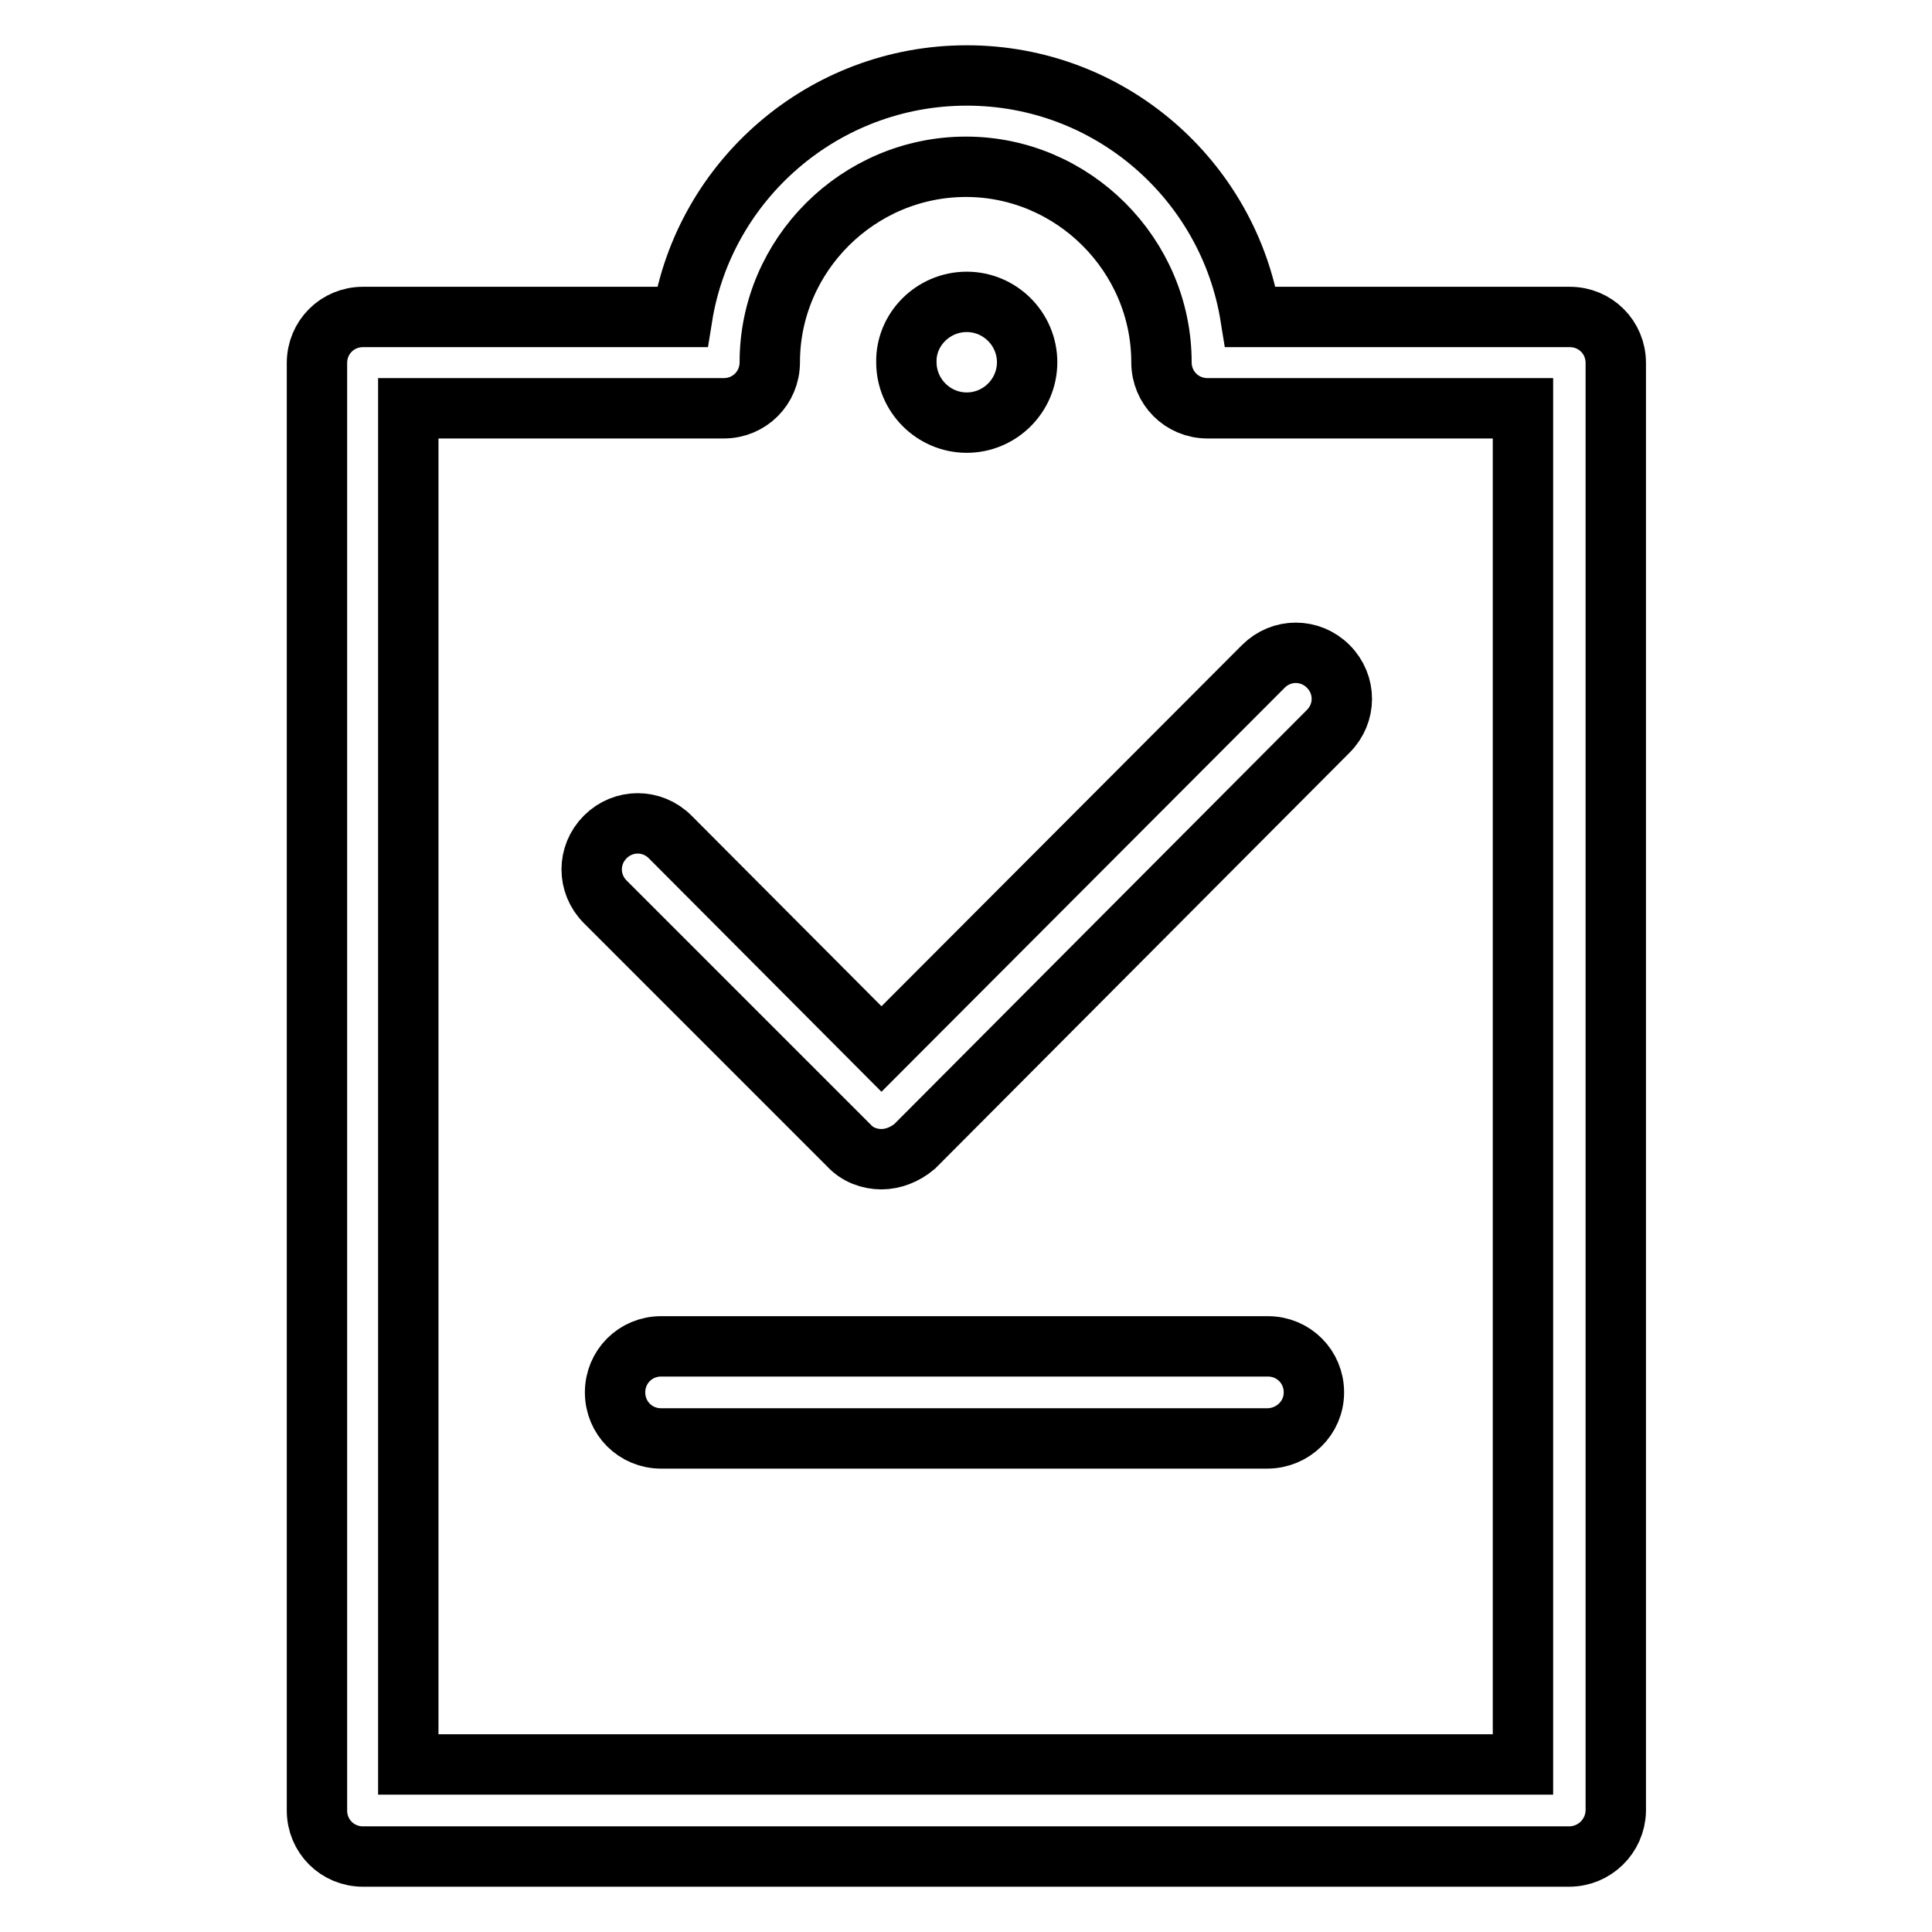 <?xml version="1.0" encoding="utf-8"?>
<!-- Svg Vector Icons : http://www.onlinewebfonts.com/icon -->
<!DOCTYPE svg PUBLIC "-//W3C//DTD SVG 1.1//EN" "http://www.w3.org/Graphics/SVG/1.1/DTD/svg11.dtd">
<svg version="1.1" xmlns="http://www.w3.org/2000/svg" xmlns:xlink="http://www.w3.org/1999/xlink" x="0px" y="0px" viewBox="0 0 256 256" enable-background="new 0 0 256 256" xml:space="preserve">
<g> <path stroke-width="8" fill-opacity="0" stroke="#000000"  d="M207.9,246H48.1c-3.4,0-6.1-2.7-6.1-6.1V48.1c0-3.4,2.7-6.1,6.1-6.1h42.3c2.9-18.1,18.7-32,37.7-32 c19,0,34.7,13.9,37.6,32h42.3c3.4,0,6.1,2.7,6.1,6.1v191.9C214,243.3,211.3,246,207.9,246L207.9,246z M54.1,233.8h147.7V54.1H160 c-3.4,0-6.1-2.7-6.1-6.1c0-14.2-11.7-25.9-25.9-25.9c-14.3,0-26,11.7-26,25.9c0,3.4-2.7,6.1-6.1,6.1H54.1V233.8L54.1,233.8z"/> <path stroke-width="8" fill-opacity="0" stroke="#000000"  d="M128.1,40c4.4,0,8,3.6,8,8c0,4.4-3.6,8-8,8c-4.4,0-8-3.6-8-8C120,43.7,123.6,40,128.1,40z M116.8,153.6 c-1.6,0-3.2-0.6-4.3-1.8l-32.3-32.3c-2.4-2.4-2.4-6.2,0-8.6c2.4-2.4,6.2-2.4,8.6,0l28,28.1l50.6-50.7c2.4-2.4,6.2-2.4,8.6,0 c2.4,2.4,2.4,6.2,0,8.6l-54.8,55C119.9,153,118.3,153.6,116.8,153.6z M167.9,190.6H87.6c-3.4,0-6.1-2.7-6.1-6.1s2.7-6.1,6.1-6.1 h80.4c3.4,0,6.1,2.7,6.1,6.1S171.3,190.6,167.9,190.6L167.9,190.6z"/></g>
</svg>